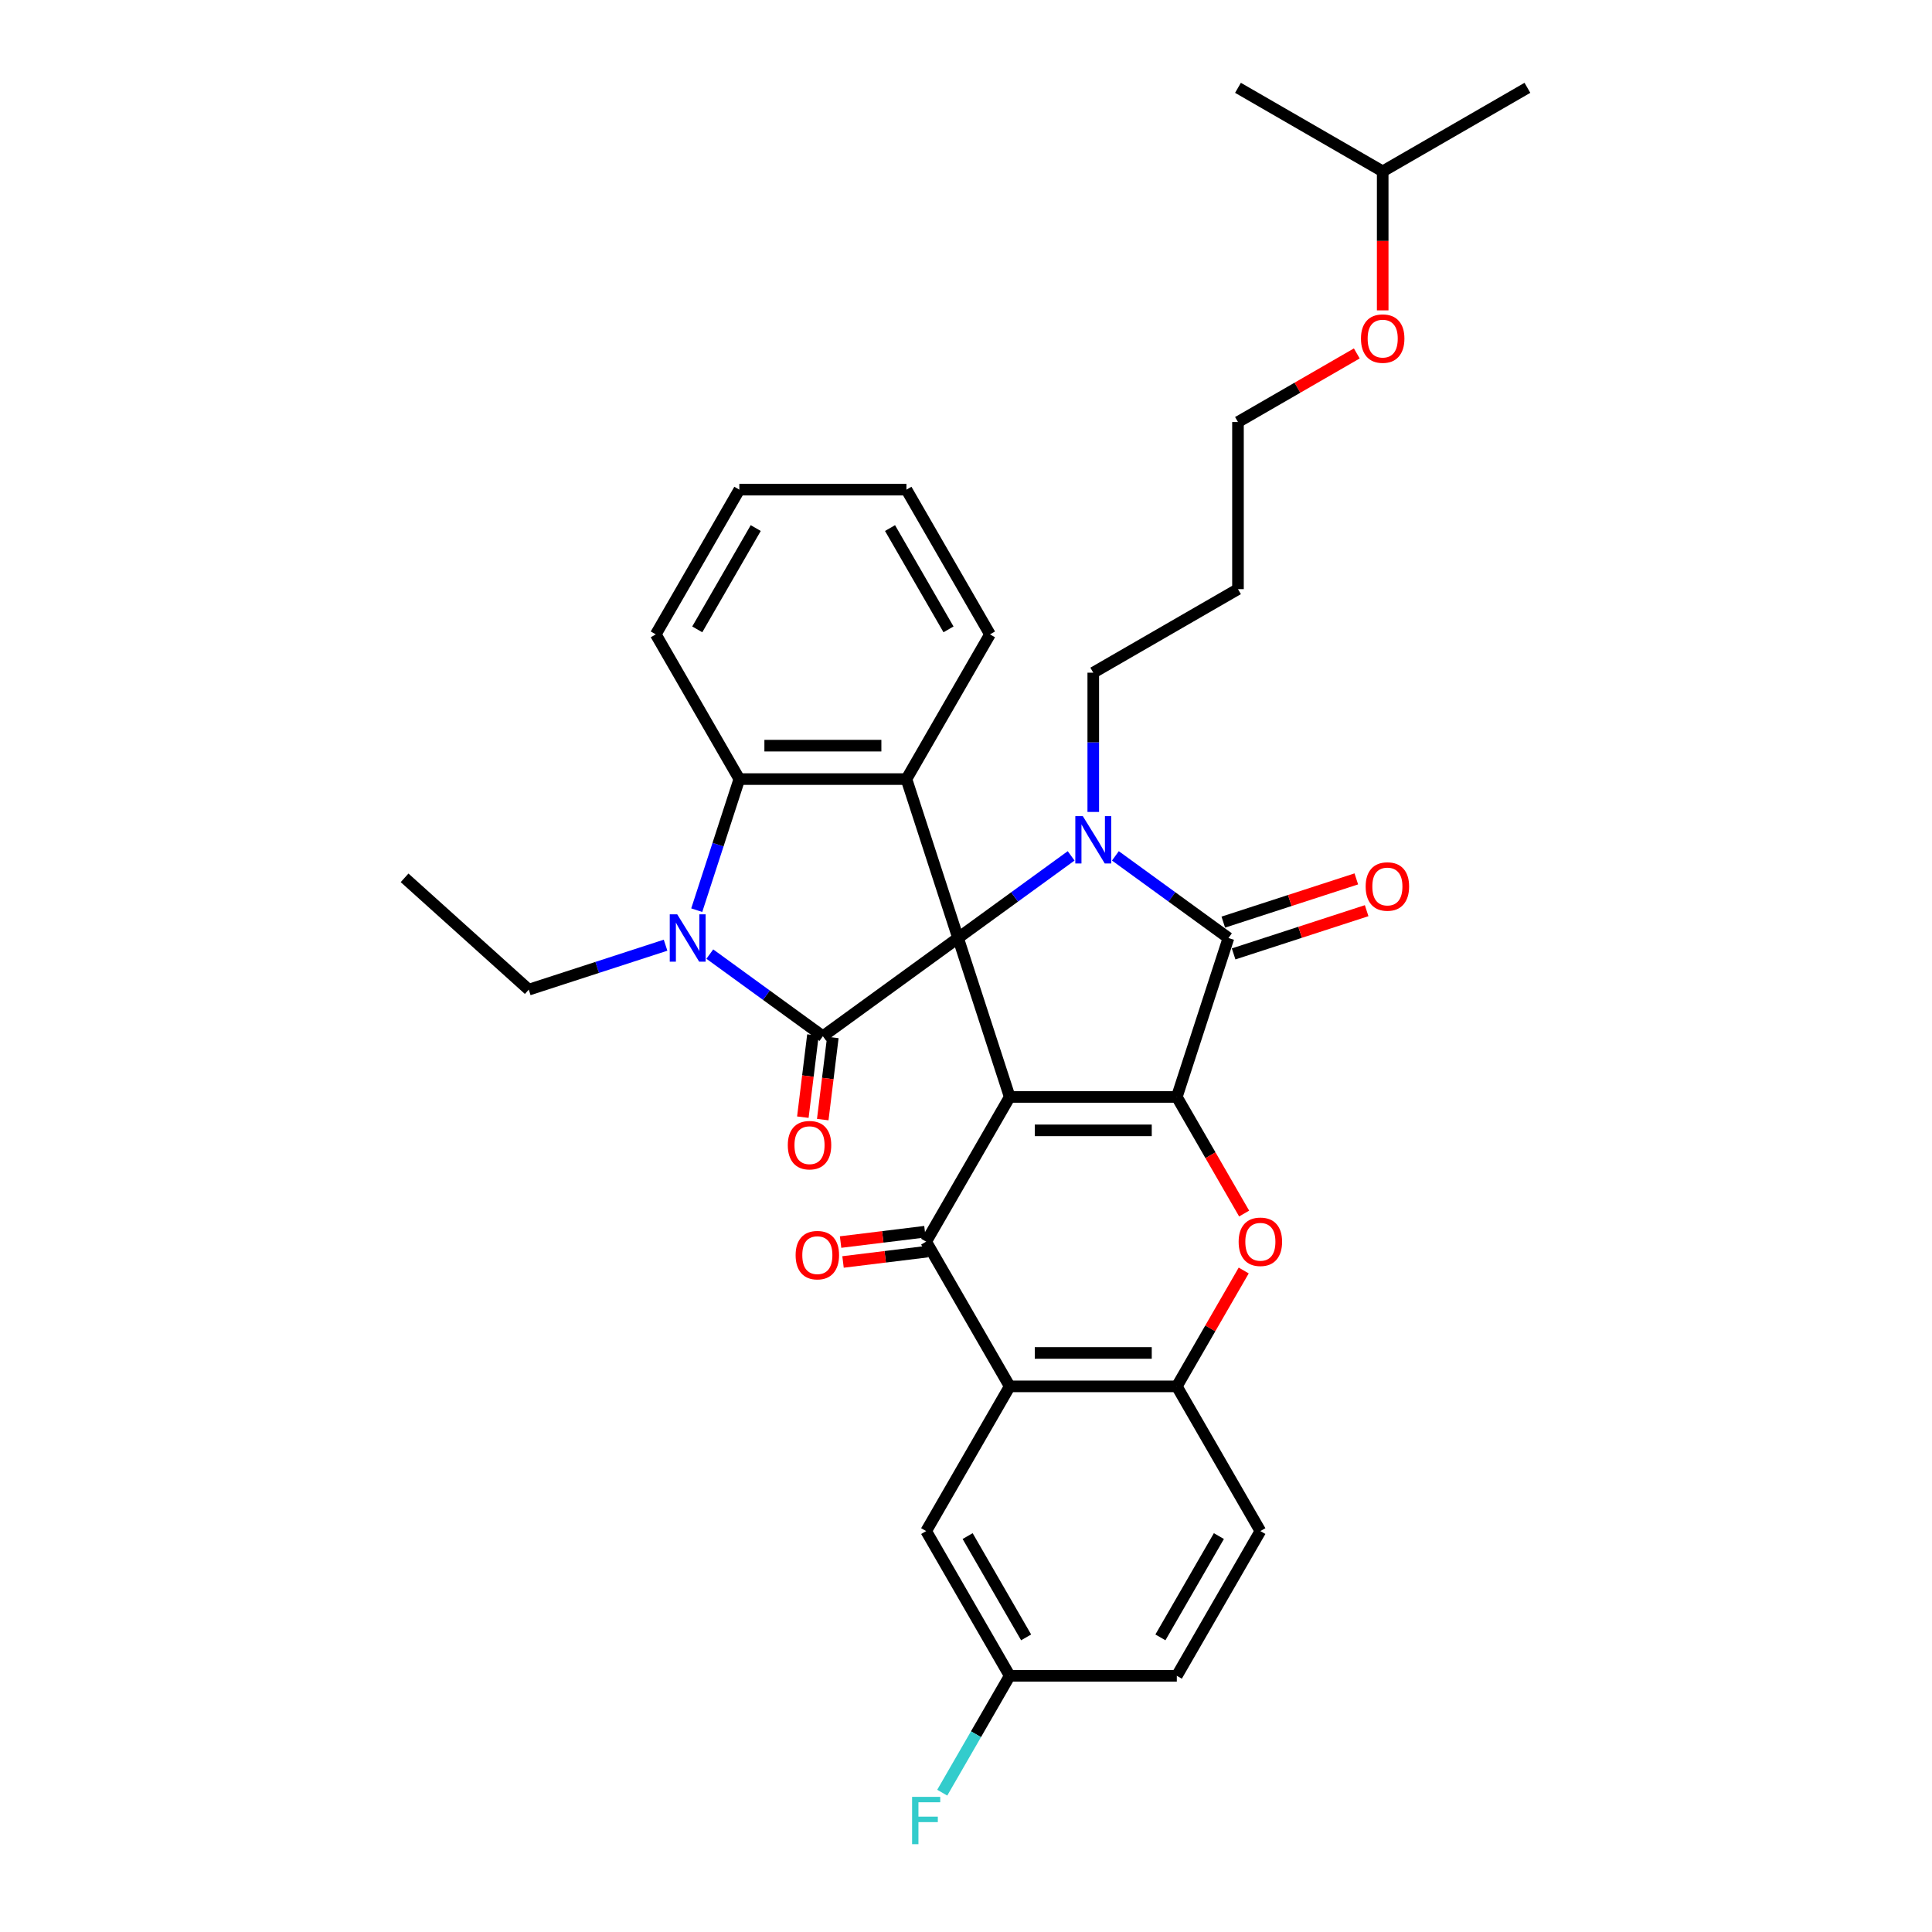 <?xml version='1.0' encoding='iso-8859-1'?>
<svg version='1.1' baseProfile='full'
              xmlns='http://www.w3.org/2000/svg'
                      xmlns:rdkit='http://www.rdkit.org/xml'
                      xmlns:xlink='http://www.w3.org/1999/xlink'
                  xml:space='preserve'
width='1000px' height='1000px' viewBox='0 0 1000 1000'>
<!-- END OF HEADER -->
<rect style='opacity:1.0;fill:#FFFFFF;stroke:none' width='1000' height='1000' x='0' y='0'> </rect>
<path class='bond-0' d='M 495.898,485.512 L 522.626,567.772' style='fill:none;fill-rule:evenodd;stroke:#000000;stroke-width:6px;stroke-linecap:butt;stroke-linejoin:miter;stroke-opacity:1' />
<path class='bond-2' d='M 495.898,485.512 L 525.159,464.253' style='fill:none;fill-rule:evenodd;stroke:#000000;stroke-width:6px;stroke-linecap:butt;stroke-linejoin:miter;stroke-opacity:1' />
<path class='bond-2' d='M 525.159,464.253 L 554.42,442.993' style='fill:none;fill-rule:evenodd;stroke:#0000FF;stroke-width:6px;stroke-linecap:butt;stroke-linejoin:miter;stroke-opacity:1' />
<path class='bond-3' d='M 495.898,485.512 L 425.923,536.352' style='fill:none;fill-rule:evenodd;stroke:#000000;stroke-width:6px;stroke-linecap:butt;stroke-linejoin:miter;stroke-opacity:1' />
<path class='bond-7' d='M 495.898,485.512 L 469.17,403.253' style='fill:none;fill-rule:evenodd;stroke:#000000;stroke-width:6px;stroke-linecap:butt;stroke-linejoin:miter;stroke-opacity:1' />
<path class='bond-1' d='M 522.626,567.772 L 609.119,567.772' style='fill:none;fill-rule:evenodd;stroke:#000000;stroke-width:6px;stroke-linecap:butt;stroke-linejoin:miter;stroke-opacity:1' />
<path class='bond-1' d='M 535.599,585.071 L 596.145,585.071' style='fill:none;fill-rule:evenodd;stroke:#000000;stroke-width:6px;stroke-linecap:butt;stroke-linejoin:miter;stroke-opacity:1' />
<path class='bond-5' d='M 522.626,567.772 L 479.379,642.677' style='fill:none;fill-rule:evenodd;stroke:#000000;stroke-width:6px;stroke-linecap:butt;stroke-linejoin:miter;stroke-opacity:1' />
<path class='bond-8' d='M 609.119,567.772 L 626.542,597.951' style='fill:none;fill-rule:evenodd;stroke:#000000;stroke-width:6px;stroke-linecap:butt;stroke-linejoin:miter;stroke-opacity:1' />
<path class='bond-8' d='M 626.542,597.951 L 643.966,628.129' style='fill:none;fill-rule:evenodd;stroke:#FF0000;stroke-width:6px;stroke-linecap:butt;stroke-linejoin:miter;stroke-opacity:1' />
<path class='bond-34' d='M 609.119,567.772 L 635.846,485.512' style='fill:none;fill-rule:evenodd;stroke:#000000;stroke-width:6px;stroke-linecap:butt;stroke-linejoin:miter;stroke-opacity:1' />
<path class='bond-4' d='M 577.324,442.993 L 606.585,464.253' style='fill:none;fill-rule:evenodd;stroke:#0000FF;stroke-width:6px;stroke-linecap:butt;stroke-linejoin:miter;stroke-opacity:1' />
<path class='bond-4' d='M 606.585,464.253 L 635.846,485.512' style='fill:none;fill-rule:evenodd;stroke:#000000;stroke-width:6px;stroke-linecap:butt;stroke-linejoin:miter;stroke-opacity:1' />
<path class='bond-17' d='M 565.872,420.263 L 565.872,384.222' style='fill:none;fill-rule:evenodd;stroke:#0000FF;stroke-width:6px;stroke-linecap:butt;stroke-linejoin:miter;stroke-opacity:1' />
<path class='bond-17' d='M 565.872,384.222 L 565.872,348.18' style='fill:none;fill-rule:evenodd;stroke:#000000;stroke-width:6px;stroke-linecap:butt;stroke-linejoin:miter;stroke-opacity:1' />
<path class='bond-6' d='M 425.923,536.352 L 396.662,515.092' style='fill:none;fill-rule:evenodd;stroke:#000000;stroke-width:6px;stroke-linecap:butt;stroke-linejoin:miter;stroke-opacity:1' />
<path class='bond-6' d='M 396.662,515.092 L 367.401,493.833' style='fill:none;fill-rule:evenodd;stroke:#0000FF;stroke-width:6px;stroke-linecap:butt;stroke-linejoin:miter;stroke-opacity:1' />
<path class='bond-12' d='M 420.773,535.719 L 418.162,556.979' style='fill:none;fill-rule:evenodd;stroke:#000000;stroke-width:6px;stroke-linecap:butt;stroke-linejoin:miter;stroke-opacity:1' />
<path class='bond-12' d='M 418.162,556.979 L 415.551,578.24' style='fill:none;fill-rule:evenodd;stroke:#FF0000;stroke-width:6px;stroke-linecap:butt;stroke-linejoin:miter;stroke-opacity:1' />
<path class='bond-12' d='M 431.074,536.984 L 428.463,558.245' style='fill:none;fill-rule:evenodd;stroke:#000000;stroke-width:6px;stroke-linecap:butt;stroke-linejoin:miter;stroke-opacity:1' />
<path class='bond-12' d='M 428.463,558.245 L 425.852,579.505' style='fill:none;fill-rule:evenodd;stroke:#FF0000;stroke-width:6px;stroke-linecap:butt;stroke-linejoin:miter;stroke-opacity:1' />
<path class='bond-13' d='M 638.519,493.738 L 672.946,482.553' style='fill:none;fill-rule:evenodd;stroke:#000000;stroke-width:6px;stroke-linecap:butt;stroke-linejoin:miter;stroke-opacity:1' />
<path class='bond-13' d='M 672.946,482.553 L 707.373,471.367' style='fill:none;fill-rule:evenodd;stroke:#FF0000;stroke-width:6px;stroke-linecap:butt;stroke-linejoin:miter;stroke-opacity:1' />
<path class='bond-13' d='M 633.174,477.287 L 667.6,466.101' style='fill:none;fill-rule:evenodd;stroke:#000000;stroke-width:6px;stroke-linecap:butt;stroke-linejoin:miter;stroke-opacity:1' />
<path class='bond-13' d='M 667.6,466.101 L 702.027,454.915' style='fill:none;fill-rule:evenodd;stroke:#FF0000;stroke-width:6px;stroke-linecap:butt;stroke-linejoin:miter;stroke-opacity:1' />
<path class='bond-9' d='M 479.379,642.677 L 522.626,717.583' style='fill:none;fill-rule:evenodd;stroke:#000000;stroke-width:6px;stroke-linecap:butt;stroke-linejoin:miter;stroke-opacity:1' />
<path class='bond-14' d='M 478.746,637.527 L 456.915,640.208' style='fill:none;fill-rule:evenodd;stroke:#000000;stroke-width:6px;stroke-linecap:butt;stroke-linejoin:miter;stroke-opacity:1' />
<path class='bond-14' d='M 456.915,640.208 L 435.084,642.889' style='fill:none;fill-rule:evenodd;stroke:#FF0000;stroke-width:6px;stroke-linecap:butt;stroke-linejoin:miter;stroke-opacity:1' />
<path class='bond-14' d='M 480.012,647.828 L 458.181,650.509' style='fill:none;fill-rule:evenodd;stroke:#000000;stroke-width:6px;stroke-linecap:butt;stroke-linejoin:miter;stroke-opacity:1' />
<path class='bond-14' d='M 458.181,650.509 L 436.35,653.191' style='fill:none;fill-rule:evenodd;stroke:#FF0000;stroke-width:6px;stroke-linecap:butt;stroke-linejoin:miter;stroke-opacity:1' />
<path class='bond-18' d='M 344.497,489.233 L 309.093,500.737' style='fill:none;fill-rule:evenodd;stroke:#0000FF;stroke-width:6px;stroke-linecap:butt;stroke-linejoin:miter;stroke-opacity:1' />
<path class='bond-18' d='M 309.093,500.737 L 273.689,512.24' style='fill:none;fill-rule:evenodd;stroke:#000000;stroke-width:6px;stroke-linecap:butt;stroke-linejoin:miter;stroke-opacity:1' />
<path class='bond-33' d='M 360.631,471.103 L 371.654,437.178' style='fill:none;fill-rule:evenodd;stroke:#0000FF;stroke-width:6px;stroke-linecap:butt;stroke-linejoin:miter;stroke-opacity:1' />
<path class='bond-33' d='M 371.654,437.178 L 382.677,403.253' style='fill:none;fill-rule:evenodd;stroke:#000000;stroke-width:6px;stroke-linecap:butt;stroke-linejoin:miter;stroke-opacity:1' />
<path class='bond-10' d='M 469.17,403.253 L 382.677,403.253' style='fill:none;fill-rule:evenodd;stroke:#000000;stroke-width:6px;stroke-linecap:butt;stroke-linejoin:miter;stroke-opacity:1' />
<path class='bond-10' d='M 456.196,385.954 L 395.651,385.954' style='fill:none;fill-rule:evenodd;stroke:#000000;stroke-width:6px;stroke-linecap:butt;stroke-linejoin:miter;stroke-opacity:1' />
<path class='bond-20' d='M 469.17,403.253 L 512.416,328.348' style='fill:none;fill-rule:evenodd;stroke:#000000;stroke-width:6px;stroke-linecap:butt;stroke-linejoin:miter;stroke-opacity:1' />
<path class='bond-36' d='M 643.746,657.606 L 626.432,687.594' style='fill:none;fill-rule:evenodd;stroke:#FF0000;stroke-width:6px;stroke-linecap:butt;stroke-linejoin:miter;stroke-opacity:1' />
<path class='bond-36' d='M 626.432,687.594 L 609.119,717.583' style='fill:none;fill-rule:evenodd;stroke:#000000;stroke-width:6px;stroke-linecap:butt;stroke-linejoin:miter;stroke-opacity:1' />
<path class='bond-11' d='M 522.626,717.583 L 609.119,717.583' style='fill:none;fill-rule:evenodd;stroke:#000000;stroke-width:6px;stroke-linecap:butt;stroke-linejoin:miter;stroke-opacity:1' />
<path class='bond-11' d='M 535.599,700.284 L 596.145,700.284' style='fill:none;fill-rule:evenodd;stroke:#000000;stroke-width:6px;stroke-linecap:butt;stroke-linejoin:miter;stroke-opacity:1' />
<path class='bond-15' d='M 522.626,717.583 L 479.379,792.488' style='fill:none;fill-rule:evenodd;stroke:#000000;stroke-width:6px;stroke-linecap:butt;stroke-linejoin:miter;stroke-opacity:1' />
<path class='bond-23' d='M 382.677,403.253 L 339.43,328.348' style='fill:none;fill-rule:evenodd;stroke:#000000;stroke-width:6px;stroke-linecap:butt;stroke-linejoin:miter;stroke-opacity:1' />
<path class='bond-16' d='M 609.119,717.583 L 652.365,792.488' style='fill:none;fill-rule:evenodd;stroke:#000000;stroke-width:6px;stroke-linecap:butt;stroke-linejoin:miter;stroke-opacity:1' />
<path class='bond-19' d='M 479.379,792.488 L 522.626,867.393' style='fill:none;fill-rule:evenodd;stroke:#000000;stroke-width:6px;stroke-linecap:butt;stroke-linejoin:miter;stroke-opacity:1' />
<path class='bond-19' d='M 500.847,795.074 L 531.12,847.508' style='fill:none;fill-rule:evenodd;stroke:#000000;stroke-width:6px;stroke-linecap:butt;stroke-linejoin:miter;stroke-opacity:1' />
<path class='bond-37' d='M 652.365,792.488 L 609.119,867.393' style='fill:none;fill-rule:evenodd;stroke:#000000;stroke-width:6px;stroke-linecap:butt;stroke-linejoin:miter;stroke-opacity:1' />
<path class='bond-37' d='M 630.897,795.074 L 600.625,847.508' style='fill:none;fill-rule:evenodd;stroke:#000000;stroke-width:6px;stroke-linecap:butt;stroke-linejoin:miter;stroke-opacity:1' />
<path class='bond-24' d='M 565.872,348.18 L 640.777,304.934' style='fill:none;fill-rule:evenodd;stroke:#000000;stroke-width:6px;stroke-linecap:butt;stroke-linejoin:miter;stroke-opacity:1' />
<path class='bond-28' d='M 273.689,512.24 L 209.412,454.365' style='fill:none;fill-rule:evenodd;stroke:#000000;stroke-width:6px;stroke-linecap:butt;stroke-linejoin:miter;stroke-opacity:1' />
<path class='bond-21' d='M 522.626,867.393 L 609.119,867.393' style='fill:none;fill-rule:evenodd;stroke:#000000;stroke-width:6px;stroke-linecap:butt;stroke-linejoin:miter;stroke-opacity:1' />
<path class='bond-22' d='M 522.626,867.393 L 505.162,897.641' style='fill:none;fill-rule:evenodd;stroke:#000000;stroke-width:6px;stroke-linecap:butt;stroke-linejoin:miter;stroke-opacity:1' />
<path class='bond-22' d='M 505.162,897.641 L 487.698,927.888' style='fill:none;fill-rule:evenodd;stroke:#33CCCC;stroke-width:6px;stroke-linecap:butt;stroke-linejoin:miter;stroke-opacity:1' />
<path class='bond-29' d='M 512.416,328.348 L 469.17,253.442' style='fill:none;fill-rule:evenodd;stroke:#000000;stroke-width:6px;stroke-linecap:butt;stroke-linejoin:miter;stroke-opacity:1' />
<path class='bond-29' d='M 490.948,325.761 L 460.676,273.327' style='fill:none;fill-rule:evenodd;stroke:#000000;stroke-width:6px;stroke-linecap:butt;stroke-linejoin:miter;stroke-opacity:1' />
<path class='bond-35' d='M 339.43,328.348 L 382.677,253.442' style='fill:none;fill-rule:evenodd;stroke:#000000;stroke-width:6px;stroke-linecap:butt;stroke-linejoin:miter;stroke-opacity:1' />
<path class='bond-35' d='M 360.898,325.761 L 391.171,273.327' style='fill:none;fill-rule:evenodd;stroke:#000000;stroke-width:6px;stroke-linecap:butt;stroke-linejoin:miter;stroke-opacity:1' />
<path class='bond-26' d='M 640.777,304.934 L 640.777,218.441' style='fill:none;fill-rule:evenodd;stroke:#000000;stroke-width:6px;stroke-linecap:butt;stroke-linejoin:miter;stroke-opacity:1' />
<path class='bond-25' d='M 702.276,182.934 L 671.527,200.687' style='fill:none;fill-rule:evenodd;stroke:#FF0000;stroke-width:6px;stroke-linecap:butt;stroke-linejoin:miter;stroke-opacity:1' />
<path class='bond-25' d='M 671.527,200.687 L 640.777,218.441' style='fill:none;fill-rule:evenodd;stroke:#000000;stroke-width:6px;stroke-linecap:butt;stroke-linejoin:miter;stroke-opacity:1' />
<path class='bond-27' d='M 715.682,160.646 L 715.682,124.674' style='fill:none;fill-rule:evenodd;stroke:#FF0000;stroke-width:6px;stroke-linecap:butt;stroke-linejoin:miter;stroke-opacity:1' />
<path class='bond-27' d='M 715.682,124.674 L 715.682,88.701' style='fill:none;fill-rule:evenodd;stroke:#000000;stroke-width:6px;stroke-linecap:butt;stroke-linejoin:miter;stroke-opacity:1' />
<path class='bond-31' d='M 715.682,88.701 L 790.588,45.455' style='fill:none;fill-rule:evenodd;stroke:#000000;stroke-width:6px;stroke-linecap:butt;stroke-linejoin:miter;stroke-opacity:1' />
<path class='bond-32' d='M 715.682,88.701 L 640.777,45.455' style='fill:none;fill-rule:evenodd;stroke:#000000;stroke-width:6px;stroke-linecap:butt;stroke-linejoin:miter;stroke-opacity:1' />
<path class='bond-30' d='M 469.17,253.442 L 382.677,253.442' style='fill:none;fill-rule:evenodd;stroke:#000000;stroke-width:6px;stroke-linecap:butt;stroke-linejoin:miter;stroke-opacity:1' />
<path  class='atom-3' d='M 560.458 422.426
L 568.484 435.4
Q 569.28 436.68, 570.56 438.998
Q 571.84 441.316, 571.909 441.454
L 571.909 422.426
L 575.161 422.426
L 575.161 446.921
L 571.805 446.921
L 563.191 432.736
Q 562.187 431.075, 561.115 429.172
Q 560.077 427.269, 559.766 426.681
L 559.766 446.921
L 556.583 446.921
L 556.583 422.426
L 560.458 422.426
' fill='#0000FF'/>
<path  class='atom-7' d='M 350.535 473.265
L 358.561 486.239
Q 359.357 487.519, 360.637 489.837
Q 361.917 492.155, 361.986 492.294
L 361.986 473.265
L 365.238 473.265
L 365.238 497.76
L 361.882 497.76
L 353.268 483.575
Q 352.264 481.914, 351.192 480.012
Q 350.154 478.109, 349.843 477.521
L 349.843 497.76
L 346.66 497.76
L 346.66 473.265
L 350.535 473.265
' fill='#0000FF'/>
<path  class='atom-9' d='M 641.121 642.747
Q 641.121 636.865, 644.027 633.578
Q 646.933 630.292, 652.365 630.292
Q 657.797 630.292, 660.703 633.578
Q 663.609 636.865, 663.609 642.747
Q 663.609 648.697, 660.668 652.088
Q 657.728 655.444, 652.365 655.444
Q 646.968 655.444, 644.027 652.088
Q 641.121 648.732, 641.121 642.747
M 652.365 652.676
Q 656.102 652.676, 658.108 650.185
Q 660.149 647.659, 660.149 642.747
Q 660.149 637.938, 658.108 635.516
Q 656.102 633.059, 652.365 633.059
Q 648.629 633.059, 646.587 635.481
Q 644.581 637.903, 644.581 642.747
Q 644.581 647.694, 646.587 650.185
Q 648.629 652.676, 652.365 652.676
' fill='#FF0000'/>
<path  class='atom-13' d='M 407.762 592.746
Q 407.762 586.864, 410.668 583.578
Q 413.574 580.291, 419.006 580.291
Q 424.438 580.291, 427.344 583.578
Q 430.25 586.864, 430.25 592.746
Q 430.25 598.697, 427.309 602.087
Q 424.369 605.443, 419.006 605.443
Q 413.609 605.443, 410.668 602.087
Q 407.762 598.731, 407.762 592.746
M 419.006 602.675
Q 422.743 602.675, 424.749 600.184
Q 426.79 597.659, 426.79 592.746
Q 426.79 587.937, 424.749 585.515
Q 422.743 583.059, 419.006 583.059
Q 415.27 583.059, 413.228 585.48
Q 411.222 587.902, 411.222 592.746
Q 411.222 597.693, 413.228 600.184
Q 415.27 602.675, 419.006 602.675
' fill='#FF0000'/>
<path  class='atom-14' d='M 706.862 458.854
Q 706.862 452.972, 709.768 449.686
Q 712.674 446.399, 718.106 446.399
Q 723.538 446.399, 726.444 449.686
Q 729.35 452.972, 729.35 458.854
Q 729.35 464.805, 726.409 468.195
Q 723.469 471.551, 718.106 471.551
Q 712.709 471.551, 709.768 468.195
Q 706.862 464.839, 706.862 458.854
M 718.106 468.783
Q 721.843 468.783, 723.849 466.292
Q 725.891 463.767, 725.891 458.854
Q 725.891 454.045, 723.849 451.623
Q 721.843 449.167, 718.106 449.167
Q 714.37 449.167, 712.328 451.588
Q 710.322 454.01, 710.322 458.854
Q 710.322 463.801, 712.328 466.292
Q 714.37 468.783, 718.106 468.783
' fill='#FF0000'/>
<path  class='atom-15' d='M 411.81 649.664
Q 411.81 643.782, 414.716 640.496
Q 417.622 637.209, 423.054 637.209
Q 428.486 637.209, 431.392 640.496
Q 434.298 643.782, 434.298 649.664
Q 434.298 655.615, 431.357 659.005
Q 428.417 662.361, 423.054 662.361
Q 417.657 662.361, 414.716 659.005
Q 411.81 655.649, 411.81 649.664
M 423.054 659.593
Q 426.791 659.593, 428.797 657.102
Q 430.839 654.577, 430.839 649.664
Q 430.839 644.855, 428.797 642.433
Q 426.791 639.977, 423.054 639.977
Q 419.318 639.977, 417.276 642.399
Q 415.27 644.82, 415.27 649.664
Q 415.27 654.611, 417.276 657.102
Q 419.318 659.593, 423.054 659.593
' fill='#FF0000'/>
<path  class='atom-23' d='M 472.096 930.051
L 486.662 930.051
L 486.662 932.853
L 475.383 932.853
L 475.383 940.291
L 485.416 940.291
L 485.416 943.128
L 475.383 943.128
L 475.383 954.545
L 472.096 954.545
L 472.096 930.051
' fill='#33CCCC'/>
<path  class='atom-26' d='M 704.438 175.263
Q 704.438 169.382, 707.344 166.095
Q 710.251 162.808, 715.682 162.808
Q 721.114 162.808, 724.02 166.095
Q 726.926 169.382, 726.926 175.263
Q 726.926 181.214, 723.986 184.605
Q 721.045 187.96, 715.682 187.96
Q 710.285 187.96, 707.344 184.605
Q 704.438 181.249, 704.438 175.263
M 715.682 185.193
Q 719.419 185.193, 721.426 182.702
Q 723.467 180.176, 723.467 175.263
Q 723.467 170.454, 721.426 168.032
Q 719.419 165.576, 715.682 165.576
Q 711.946 165.576, 709.905 167.998
Q 707.898 170.42, 707.898 175.263
Q 707.898 180.211, 709.905 182.702
Q 711.946 185.193, 715.682 185.193
' fill='#FF0000'/>
</svg>
